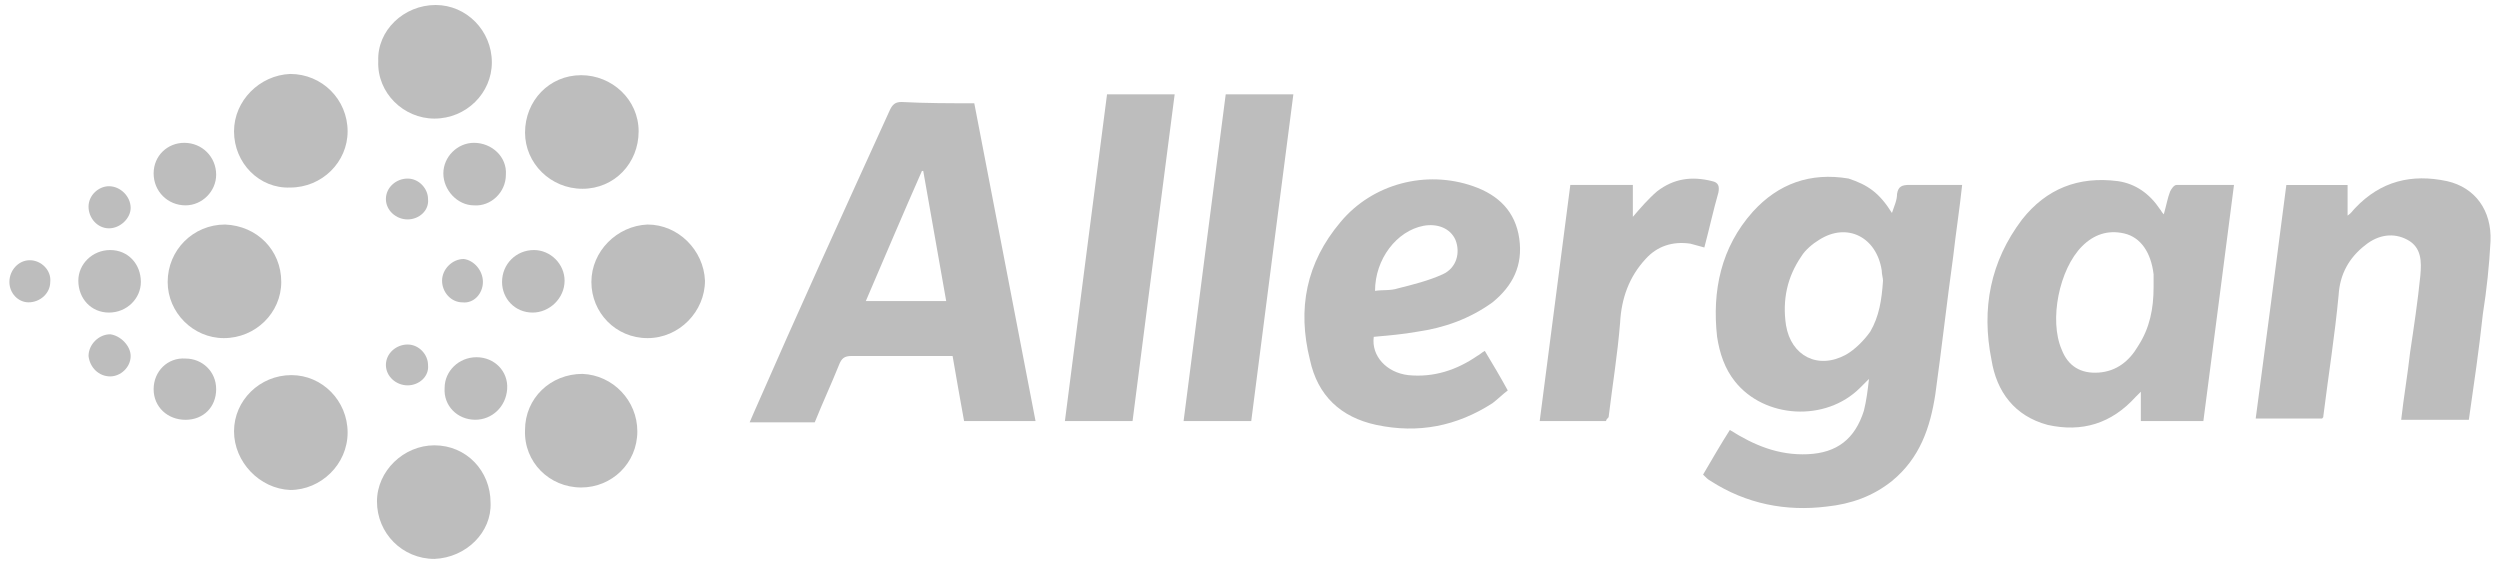 <svg width="133" height="30" viewBox="0 0 133 30" fill="none" xmlns="http://www.w3.org/2000/svg">
    <path d="M100.652 11.331C100.787 10.924 100.923 10.652 100.923 10.312C100.991 9.905 101.195 9.837 101.602 9.837C102.485 9.837 103.436 9.837 104.386 9.837C104.25 11.127 104.047 12.417 103.911 13.639C103.571 16.084 103.3 18.528 102.96 20.973C102.689 22.738 102.145 24.367 100.652 25.59C99.633 26.404 98.479 26.812 97.189 26.948C95.016 27.219 92.911 26.812 91.01 25.59C90.874 25.522 90.738 25.386 90.603 25.25C91.078 24.435 91.553 23.621 92.028 22.874C93.319 23.689 94.609 24.232 96.17 24.164C97.732 24.096 98.683 23.349 99.158 21.855C99.294 21.312 99.362 20.769 99.43 20.158C99.294 20.294 99.09 20.497 98.954 20.633C97.121 22.466 93.862 22.263 92.3 20.294C91.757 19.615 91.485 18.8 91.349 17.917C91.078 15.473 91.553 13.164 93.251 11.263C94.609 9.769 96.306 9.158 98.343 9.498C99.362 9.837 99.973 10.245 100.652 11.331ZM100.176 14.93C100.176 14.794 100.108 14.59 100.108 14.386C99.837 12.621 98.275 11.806 96.781 12.757C96.442 12.96 96.034 13.3 95.831 13.639C95.084 14.726 94.812 15.948 95.016 17.306C95.288 18.936 96.713 19.683 98.207 18.868C98.683 18.596 99.158 18.121 99.497 17.645C99.973 16.831 100.108 15.948 100.176 14.93Z" fill="#BDBDBD"/>
    <path d="M51.832 5.494C52.919 11.129 54.005 16.765 55.091 22.401H51.289C51.085 21.246 50.882 20.16 50.678 18.938C50.542 18.938 50.338 18.938 50.203 18.938C48.573 18.938 46.943 18.938 45.314 18.938C44.906 18.938 44.771 19.074 44.635 19.413C44.227 20.431 43.752 21.45 43.345 22.468H39.882C39.95 22.333 40.018 22.129 40.086 21.993C42.462 16.561 44.906 11.197 47.351 5.833C47.487 5.562 47.622 5.426 47.962 5.426C49.252 5.494 50.542 5.494 51.832 5.494ZM46.061 16.018H50.338C49.931 13.71 49.523 11.401 49.116 9.092H49.048C48.03 11.401 47.079 13.642 46.061 16.018Z" fill="#BDBDBD"/>
    <path d="M115.114 11.402C115.25 10.926 115.318 10.519 115.453 10.18C115.521 10.044 115.657 9.84 115.793 9.84C116.811 9.84 117.762 9.84 118.848 9.84C118.305 14.05 117.762 18.259 117.219 22.401H113.892V20.84C113.756 20.976 113.688 21.043 113.62 21.111C112.33 22.537 110.768 23.012 108.935 22.605C107.17 22.13 106.219 20.84 105.947 19.142C105.404 16.426 105.88 13.914 107.577 11.673C108.867 10.044 110.565 9.365 112.669 9.636C113.62 9.772 114.367 10.315 114.91 11.13C114.978 11.198 114.978 11.266 115.114 11.402ZM114.571 15.272C114.571 15.068 114.571 14.797 114.571 14.593C114.435 13.439 113.892 12.624 113.009 12.42C112.126 12.216 111.379 12.488 110.768 13.099C109.546 14.321 109.003 17.037 109.682 18.599C110.021 19.482 110.7 19.889 111.651 19.821C112.602 19.753 113.281 19.21 113.756 18.395C114.367 17.445 114.571 16.426 114.571 15.272Z" fill="#BDBDBD"/>
    <path d="M121.633 9.842H124.892V11.471C125.095 11.335 125.163 11.2 125.299 11.064C126.657 9.638 128.287 9.231 130.188 9.638C131.682 9.978 132.564 11.2 132.496 12.829C132.429 14.119 132.293 15.409 132.089 16.7C131.885 18.601 131.614 20.434 131.342 22.335H127.743C127.879 21.113 128.083 19.959 128.219 18.736C128.422 17.378 128.626 16.021 128.762 14.663C128.83 13.916 128.83 13.169 128.083 12.761C127.336 12.354 126.521 12.49 125.842 13.033C124.96 13.712 124.484 14.595 124.416 15.681C124.213 17.854 123.873 19.959 123.602 22.131C123.602 22.199 123.602 22.199 123.534 22.267H120.003C120.546 18.193 121.089 14.052 121.633 9.842Z" fill="#BDBDBD"/>
    <path d="M78.991 18.667C79.399 19.346 79.806 20.025 80.213 20.771C79.942 20.975 79.67 21.247 79.399 21.451C77.498 22.673 75.46 23.08 73.22 22.605C71.319 22.197 70.097 21.043 69.689 19.142C69.01 16.426 69.485 13.982 71.319 11.809C73.016 9.772 75.868 9.025 78.38 9.908C79.738 10.383 80.621 11.266 80.825 12.691C81.028 14.117 80.485 15.204 79.399 16.087C78.177 16.969 76.819 17.445 75.393 17.648C74.646 17.784 73.831 17.852 73.084 17.92C72.948 18.938 73.763 19.821 74.917 19.957C76.275 20.093 77.498 19.685 78.584 18.938C78.72 18.87 78.856 18.735 78.991 18.667ZM73.152 15.475C73.559 15.408 73.967 15.475 74.374 15.34C75.189 15.136 76.004 14.932 76.751 14.593C77.498 14.253 77.701 13.438 77.43 12.759C77.158 12.148 76.479 11.877 75.732 12.012C74.306 12.284 73.152 13.778 73.152 15.475Z" fill="#BDBDBD"/>
    <path d="M60.252 22.401H56.653C57.4 16.561 58.147 10.79 58.894 5.019H62.492C61.745 10.79 60.998 16.561 60.252 22.401Z" fill="#BDBDBD"/>
    <path d="M66.566 22.401H62.967C63.714 16.561 64.461 10.79 65.208 5.019H68.807C68.06 10.79 67.313 16.561 66.566 22.401Z" fill="#BDBDBD"/>
    <path d="M85.442 22.4H82.251H81.912C82.455 18.19 82.998 14.049 83.541 9.839H86.868V11.536C87.276 11.061 87.683 10.586 88.158 10.178C89.041 9.499 89.992 9.363 91.078 9.635C91.418 9.703 91.485 9.907 91.418 10.246C91.146 11.197 90.942 12.147 90.671 13.166C90.399 13.098 90.195 13.03 89.924 12.962C88.973 12.826 88.158 13.098 87.547 13.777C86.665 14.727 86.257 15.882 86.189 17.172C86.053 18.869 85.782 20.499 85.578 22.196C85.51 22.264 85.442 22.332 85.442 22.4Z" fill="#BDBDBD"/>
    <path d="M12.45 6.989C12.45 5.359 13.808 4.001 15.438 3.934C17.135 3.934 18.493 5.292 18.493 6.989C18.493 8.619 17.135 9.977 15.438 9.977C13.808 10.044 12.45 8.687 12.45 6.989Z" fill="#BDBDBD"/>
    <path d="M12.45 22.944C12.45 21.314 13.808 19.956 15.506 19.956C17.135 19.956 18.493 21.314 18.493 23.012C18.493 24.709 17.067 26.067 15.438 26.067C13.808 26 12.45 24.574 12.45 22.944Z" fill="#BDBDBD"/>
    <path d="M14.963 15.001C14.963 16.63 13.605 17.988 11.908 17.988C10.278 17.988 8.92 16.63 8.92 15.001C8.92 13.303 10.278 11.945 11.975 11.945C13.673 12.013 14.963 13.303 14.963 15.001Z" fill="#BDBDBD"/>
    <path d="M31.462 15.001C31.462 13.371 32.82 12.013 34.45 11.945C36.079 11.945 37.437 13.303 37.505 14.933C37.505 16.562 36.147 17.988 34.45 17.988C32.752 17.988 31.462 16.63 31.462 15.001Z" fill="#BDBDBD"/>
    <path d="M27.932 7.055C27.932 5.358 29.222 4 30.919 4C32.549 4 33.975 5.29 33.975 6.988C33.975 8.685 32.685 10.043 30.987 10.043C29.29 10.043 27.932 8.685 27.932 7.055Z" fill="#BDBDBD"/>
    <path d="M33.906 22.946C33.906 24.644 32.548 25.934 30.919 25.934C29.221 25.934 27.863 24.576 27.931 22.878C27.931 21.181 29.289 19.891 30.987 19.891C32.616 19.959 33.906 21.317 33.906 22.946Z" fill="#BDBDBD"/>
    <path d="M23.178 0.266C24.808 0.266 26.166 1.624 26.166 3.321C26.166 4.951 24.808 6.309 23.11 6.309C21.481 6.309 20.055 4.951 20.123 3.253C20.055 1.624 21.481 0.266 23.178 0.266Z" fill="#BDBDBD"/>
    <path d="M23.11 29.734C21.413 29.734 20.055 28.376 20.055 26.678C20.055 25.049 21.481 23.691 23.11 23.691C24.808 23.691 26.098 25.049 26.098 26.746C26.166 28.308 24.808 29.666 23.11 29.734Z" fill="#BDBDBD"/>
    <path d="M28.339 16.629C27.388 16.629 26.709 15.882 26.709 14.999C26.709 14.049 27.456 13.302 28.407 13.302C29.289 13.302 30.036 14.049 30.036 14.931C30.036 15.882 29.221 16.629 28.339 16.629Z" fill="#BDBDBD"/>
    <path d="M26.913 9.295C26.913 10.246 26.098 10.993 25.215 10.925C24.333 10.925 23.586 10.11 23.586 9.227C23.586 8.345 24.333 7.598 25.215 7.598C26.166 7.598 26.981 8.345 26.913 9.295Z" fill="#BDBDBD"/>
    <path d="M25.283 22.331C24.333 22.331 23.586 21.584 23.654 20.634C23.654 19.751 24.401 19.004 25.351 19.004C26.302 19.004 27.049 19.751 26.981 20.701C26.913 21.652 26.166 22.331 25.283 22.331Z" fill="#BDBDBD"/>
    <path d="M5.864 13.302C6.815 13.302 7.494 14.049 7.494 14.999C7.494 15.882 6.747 16.629 5.797 16.629C4.846 16.629 4.167 15.882 4.167 14.931C4.167 14.049 4.914 13.302 5.864 13.302Z" fill="#BDBDBD"/>
    <path d="M11.5 20.704C11.5 21.655 10.821 22.334 9.87 22.334C8.92 22.334 8.173 21.655 8.173 20.704C8.173 19.754 8.92 19.007 9.87 19.075C10.753 19.075 11.5 19.754 11.5 20.704Z" fill="#BDBDBD"/>
    <path d="M11.5 9.295C11.5 10.178 10.753 10.925 9.87 10.925C8.92 10.925 8.173 10.178 8.173 9.227C8.173 8.277 8.92 7.598 9.802 7.598C10.753 7.598 11.5 8.345 11.5 9.295Z" fill="#BDBDBD"/>
    <path d="M5.796 12.147C5.185 12.147 4.71 11.604 4.71 10.993C4.71 10.382 5.253 9.907 5.796 9.907C6.407 9.907 6.951 10.45 6.951 11.061C6.951 11.604 6.407 12.147 5.796 12.147Z" fill="#BDBDBD"/>
    <path d="M6.951 18.939C6.951 19.55 6.407 20.025 5.864 20.025C5.253 20.025 4.778 19.55 4.71 18.939C4.71 18.327 5.253 17.784 5.864 17.784C6.407 17.852 6.951 18.395 6.951 18.939Z" fill="#BDBDBD"/>
    <path d="M0.5 14.998C0.5 14.387 0.975 13.844 1.586 13.844C2.197 13.844 2.741 14.387 2.673 14.998C2.673 15.609 2.13 16.084 1.518 16.084C0.975 16.084 0.5 15.609 0.5 14.998Z" fill="#BDBDBD"/>
    <path d="M21.685 11.673C21.073 11.673 20.53 11.197 20.53 10.586C20.53 9.975 21.073 9.5 21.685 9.5C22.296 9.5 22.771 10.043 22.771 10.586C22.839 11.197 22.296 11.673 21.685 11.673Z" fill="#BDBDBD"/>
    <path d="M25.691 15C25.691 15.611 25.215 16.154 24.605 16.086C23.993 16.086 23.518 15.543 23.518 14.932C23.518 14.321 24.061 13.778 24.672 13.778C25.215 13.846 25.691 14.389 25.691 15Z" fill="#BDBDBD"/>
    <path d="M21.685 20.501C21.073 20.501 20.53 20.026 20.53 19.415C20.53 18.803 21.073 18.328 21.685 18.328C22.296 18.328 22.771 18.871 22.771 19.415C22.839 20.026 22.296 20.501 21.685 20.501Z" fill="#BDBDBD"/>
</svg>
